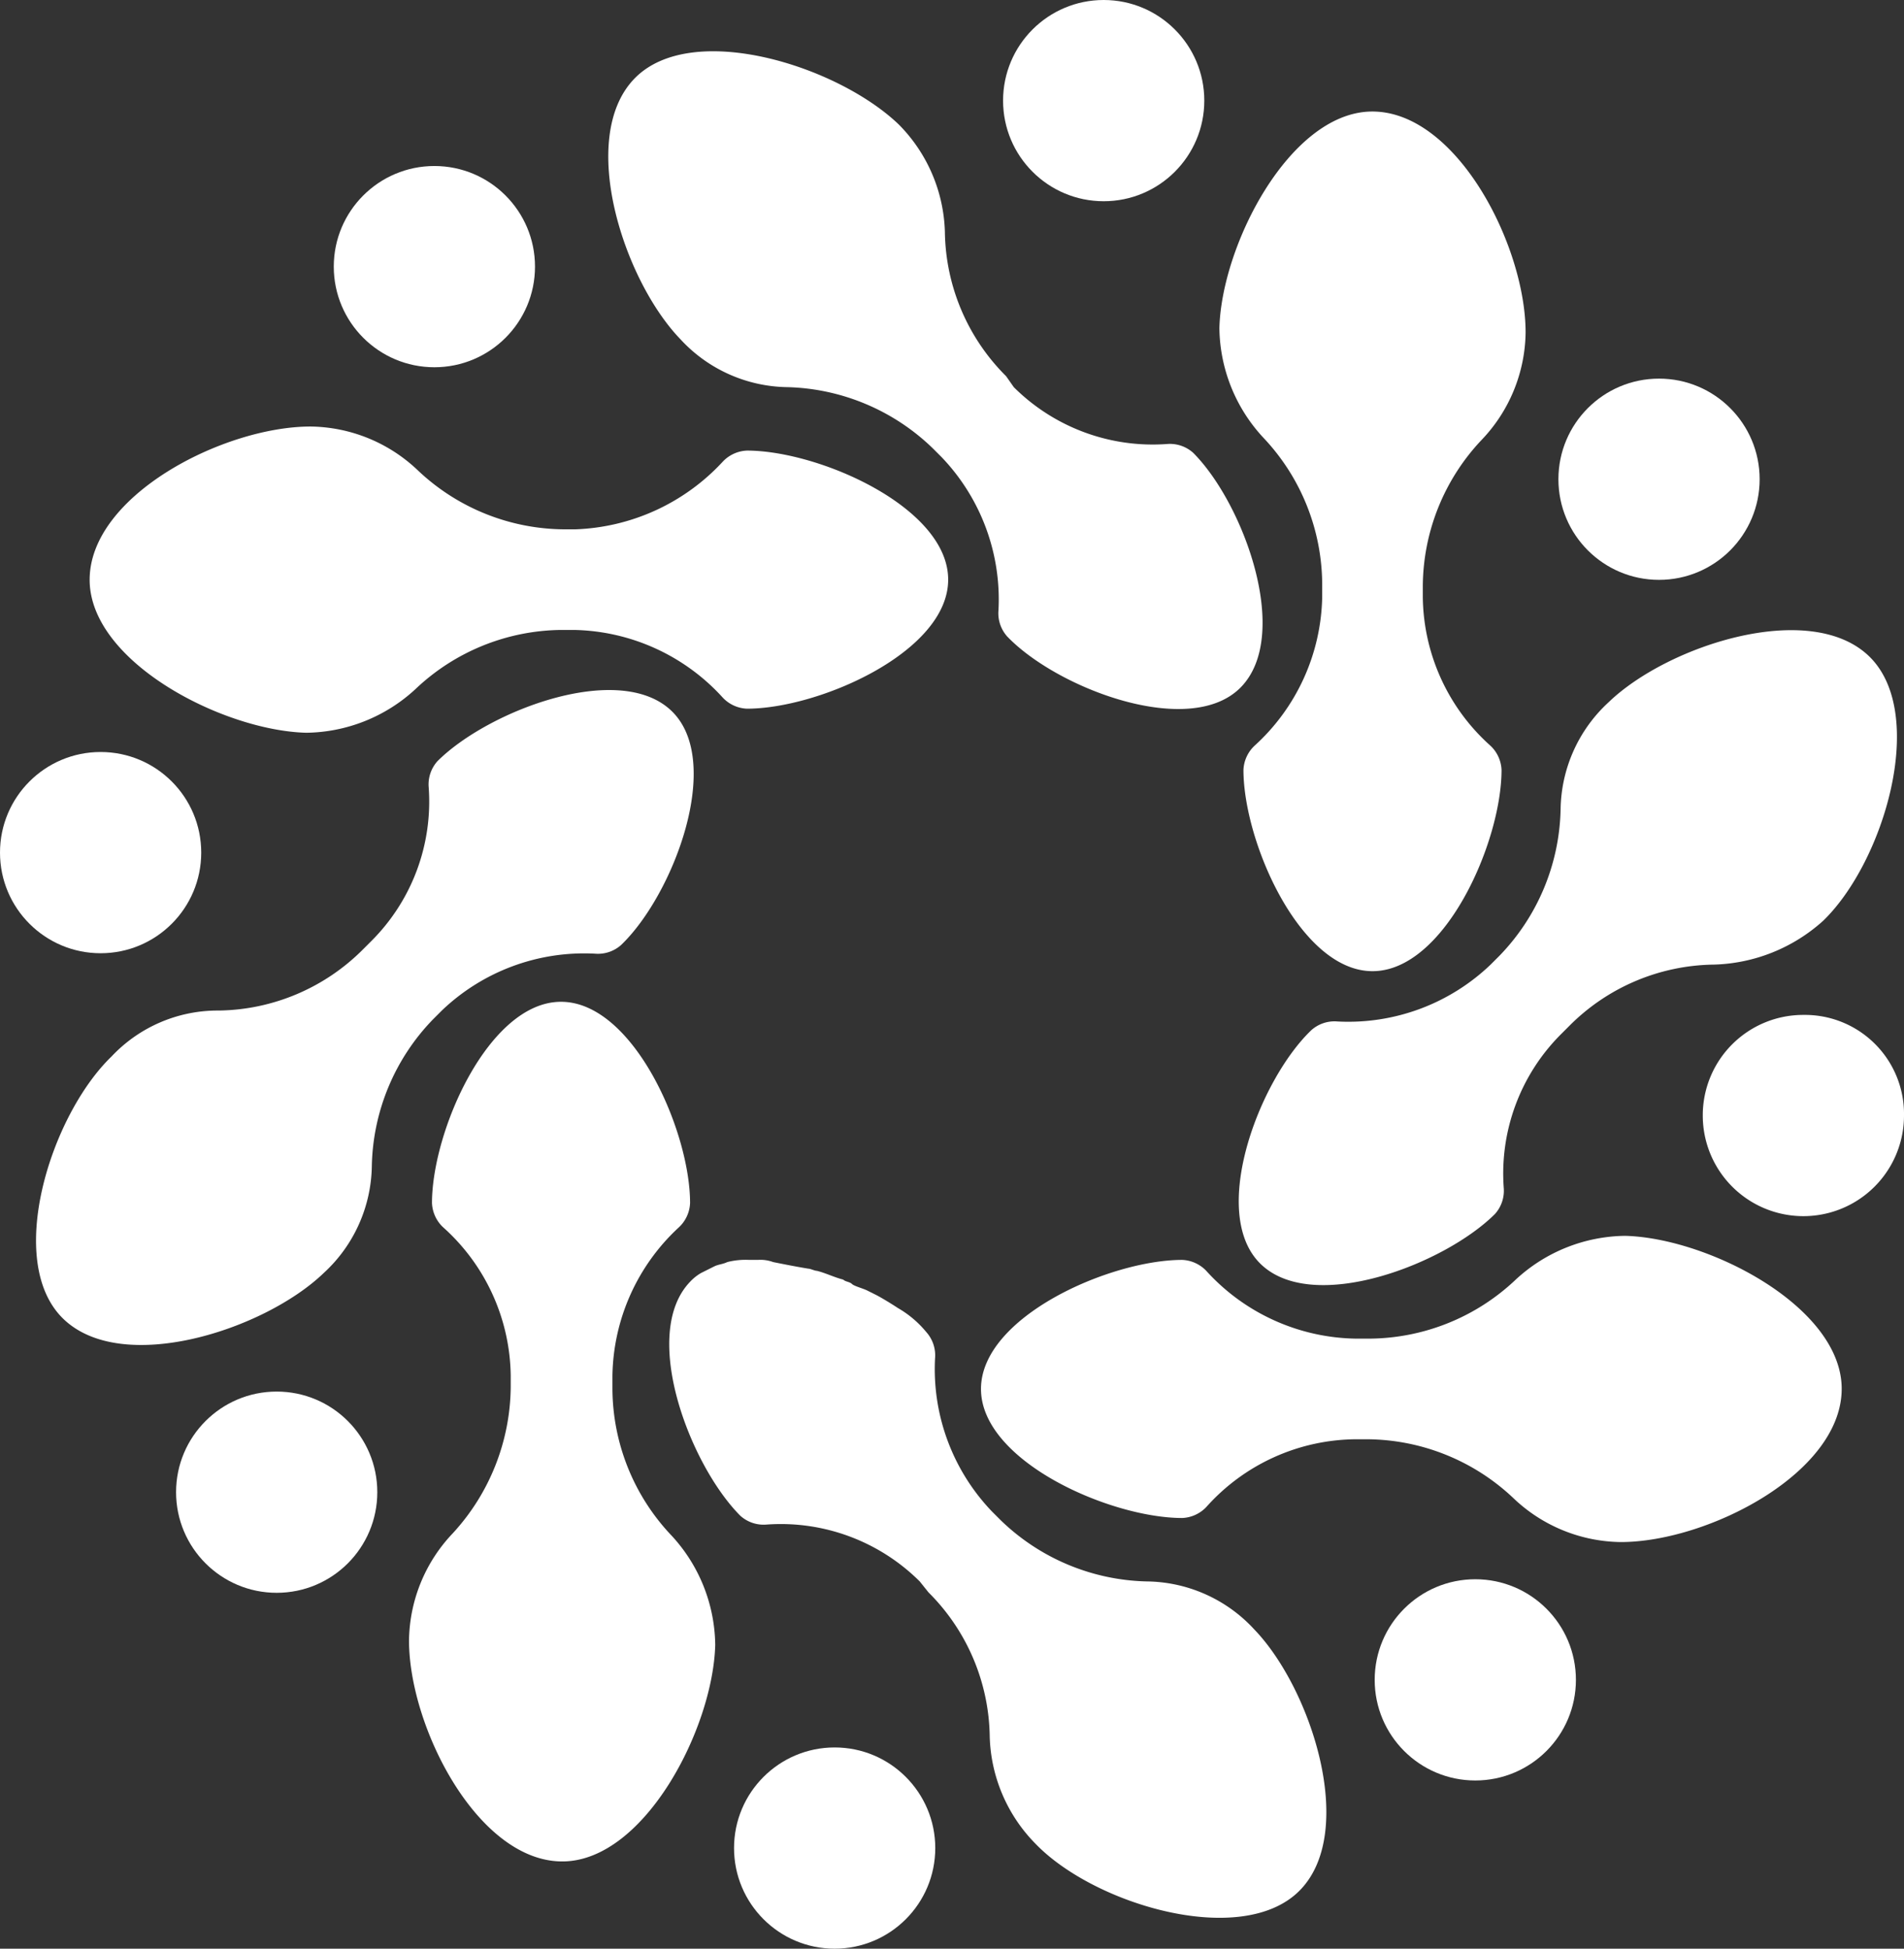 <?xml version="1.0" encoding="UTF-8"?>
<svg xmlns="http://www.w3.org/2000/svg" viewBox="0 0 87.05 89.09">
  <rect x="0" y="0" width="87.05" height="89.09" fill="#333333" stroke="none"/>
  <defs>
    <style>.cls-1{fill:#fff;}</style>
  </defs>
  <title>altran-parts-logo-white</title>
  <g id="Layer_2" data-name="Layer 2">
    <g id="Layer_1-2" data-name="Layer 1">
      <circle class="cls-1" cx="12.65" cy="68.22" r="4.6"></circle>
      <circle class="cls-1" cx="4.6" cy="38.98" r="4.6"></circle>
      <circle class="cls-1" cx="19.86" cy="12.19" r="4.6"></circle>
      <circle class="cls-1" cx="50.46" cy="4.6" r="4.6"></circle>
      <circle class="cls-1" cx="75.85" cy="21.91" r="4.6"></circle>
      <path class="cls-1" d="M77.85,51a4.59,4.59,0,0,1,4.6-4.6,4.53,4.53,0,0,1,4.6,4.6,4.6,4.6,0,1,1-9.2,0Z"></path>
      <circle class="cls-1" cx="67.45" cy="76.8" r="4.6"></circle>
      <circle class="cls-1" cx="38.16" cy="84.49" r="4.6"></circle>
      <path class="cls-1" d="M23.35,63.4v-.5a9.25,9.25,0,0,0-3.1-6.8,1.61,1.61,0,0,1-.5-1.1c0-3.3,2.6-9.2,5.9-9.2s5.9,5.9,5.9,9.2a1.61,1.61,0,0,1-.5,1.1A9.42,9.42,0,0,0,28,62.9v.6a9.81,9.81,0,0,0,2.7,6.7,7.48,7.48,0,0,1,2,5c-.1,3.8-3.2,9.8-6.9,9.9-3.9.1-7.1-6.1-7.1-10.1a7.23,7.23,0,0,1,2-4.9A10,10,0,0,0,23.35,63.4Z"></path>
      <path class="cls-1" d="M10,46.2a9.48,9.48,0,0,0,6.6-2.8L17,43a9,9,0,0,0,2.6-7,1.59,1.59,0,0,1,.4-1.2c2.3-2.3,8.3-4.6,10.7-2.3s.1,8.4-2.3,10.7a1.59,1.59,0,0,1-1.2.4,9.41,9.41,0,0,0-7,2.6l-.4.4A9.91,9.91,0,0,0,17,53.3a6.77,6.77,0,0,1-2.2,4.9c-2.7,2.6-9.2,4.7-11.9,2.1s-.6-9.3,2.2-12A6.66,6.66,0,0,1,10,46.2Z"></path>
      <path class="cls-1" d="M33.05,21.1a1.61,1.61,0,0,1,1.1-.5c3.3,0,9.2,2.6,9.2,5.9s-5.9,5.9-9.2,5.9a1.61,1.61,0,0,1-1.1-.5,9.42,9.42,0,0,0-6.8-3.1h-.6A9.81,9.81,0,0,0,19,31.5a7.48,7.48,0,0,1-5,2c-3.8-.1-9.8-3.2-9.9-6.9-.1-3.9,6.1-7.1,10.1-7.1a7.23,7.23,0,0,1,4.9,2,9.81,9.81,0,0,0,6.7,2.7h.5A9.63,9.63,0,0,0,33.05,21.1Z"></path>
      <path class="cls-1" d="M46.35,17.7a9,9,0,0,0,7,2.6,1.59,1.59,0,0,1,1.2.4c2.3,2.3,4.5,8.3,2.2,10.7s-8.4.1-10.7-2.3a1.59,1.59,0,0,1-.4-1.2,9.41,9.41,0,0,0-2.6-7l-.4-.4A9.91,9.91,0,0,0,36,17.7a6.77,6.77,0,0,1-4.9-2.2c-2.6-2.7-4.7-9.2-2.1-11.9s9.3-.6,12.1,2.1a7.26,7.26,0,0,1,2.1,4.9A9.48,9.48,0,0,0,46,17.2Z"></path>
      <path class="cls-1" d="M65.05,26.8v.5a9.25,9.25,0,0,0,3.1,6.8,1.61,1.61,0,0,1,.5,1.1c0,3.3-2.6,9.2-5.9,9.2s-5.9-5.9-5.9-9.2a1.61,1.61,0,0,1,.5-1.1,9.42,9.42,0,0,0,3.1-6.8v-.6a9.81,9.81,0,0,0-2.7-6.7,7.48,7.48,0,0,1-2-5c.1-3.8,3.2-9.8,6.9-9.9,3.9-.1,7.1,6.1,7.1,10.1a7.23,7.23,0,0,1-2,4.9A9.81,9.81,0,0,0,65.05,26.8Z"></path>
      <path class="cls-1" d="M78.35,44.1a9.48,9.48,0,0,0-6.6,2.8l-.4.4a9,9,0,0,0-2.6,7,1.59,1.59,0,0,1-.4,1.2c-2.3,2.3-8.3,4.6-10.7,2.3s-.1-8.4,2.3-10.7a1.59,1.59,0,0,1,1.2-.4,9.41,9.41,0,0,0,7-2.6l.4-.4a9.91,9.91,0,0,0,2.8-6.7,6.77,6.77,0,0,1,2.2-4.9c2.7-2.6,9.2-4.7,11.9-2.1s.7,9.4-2.1,12.1A7.77,7.77,0,0,1,78.35,44.1Z"></path>
      <path class="cls-1" d="M55.15,68.9a1.61,1.61,0,0,1-1.1.5c-3.3,0-9.2-2.6-9.2-5.9s5.9-5.9,9.2-5.9a1.61,1.61,0,0,1,1.1.5A9.42,9.42,0,0,0,62,61.2h.6a9.81,9.81,0,0,0,6.7-2.7,7.48,7.48,0,0,1,5-2c3.8.1,9.8,3.2,9.9,6.9.1,3.9-6.1,7.1-10.1,7.1a7.23,7.23,0,0,1-4.9-2,9.81,9.81,0,0,0-6.7-2.7H62A9.25,9.25,0,0,0,55.15,68.9Z"></path>
      <path class="cls-1" d="M42.05,72.3a9,9,0,0,0-7-2.6,1.59,1.59,0,0,1-1.2-.4c-2.3-2.3-4.6-8.3-2.3-10.7a2.18,2.18,0,0,1,.5-.4l.6-.3c.2-.1.4-.1.6-.2a3.4,3.4,0,0,1,1-.1h.4a1.7,1.7,0,0,1,.7.1c.5.1,1,.2,1.6.3.1,0,.3.1.4.1.4.1.8.3,1.2.4.1.1.3.1.4.2s.5.2.7.3.2.1.4.2.7.4,1,.6a4.73,4.73,0,0,1,1.3,1.1,1.59,1.59,0,0,1,.4,1.2,9.41,9.41,0,0,0,2.6,7l.4.4a9.91,9.91,0,0,0,6.7,2.8,6.77,6.77,0,0,1,4.9,2.2c2.6,2.7,4.7,9.2,2.1,11.9s-9.4.7-12.1-2.1a7.26,7.26,0,0,1-2.1-4.9,9.48,9.48,0,0,0-2.8-6.6Z"></path>
    </g>
  </g>
</svg>
